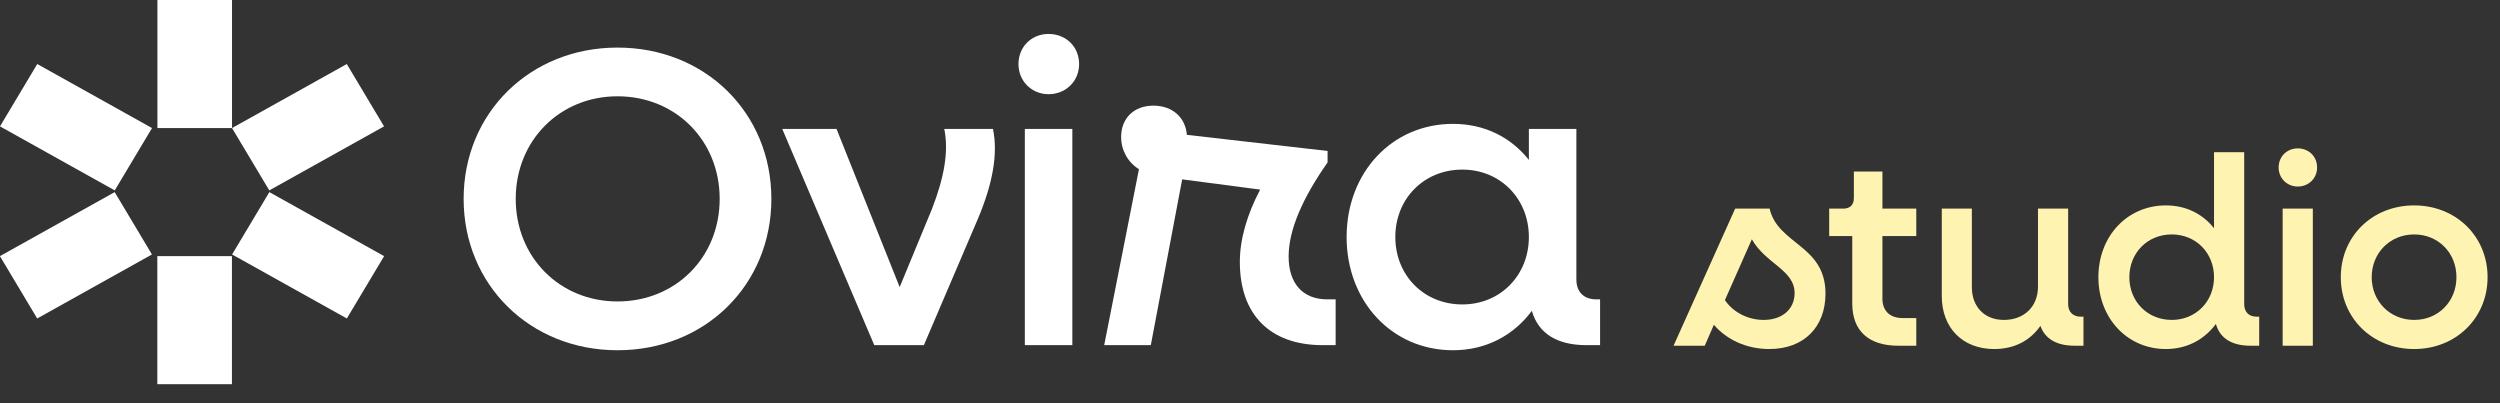 <?xml version="1.0" encoding="utf-8"?>
<svg xmlns="http://www.w3.org/2000/svg" fill="none" height="100%" overflow="visible" preserveAspectRatio="none" style="display: block;" viewBox="0 0 31 5" width="100%">
<rect x="0" y="0" width="31" height="5" fill="#333333" stroke="none"/>
<g id="Group 1321323777">
<g id="Group 1321323776">
<g id="Frame 1321323430">
<g id="Group 1321323768">
<rect fill="white" height="1.588" id="Rectangle 34625214" width="0.925" x="1.952" y="0"/>
<rect fill="white" height="1.63" id="Rectangle 34625216" transform="matrix(-0.513 0.858 -0.873 -0.487 4.763 3.176)" width="0.901"/>
<rect fill="white" height="1.63" id="Rectangle 34625218" transform="matrix(0.513 0.858 0.873 -0.487 -0.001 3.176)" width="0.901"/>
<rect fill="white" height="1.63" id="Rectangle 34625215" transform="matrix(0.513 0.858 -0.873 0.487 4.3 0.794)" width="0.901"/>
<rect fill="white" height="1.63" id="Rectangle 34625219" transform="matrix(-0.513 0.858 0.873 0.487 0.462 0.794)" width="0.901"/>
<rect fill="white" height="1.588" id="Rectangle 34625217" transform="rotate(-180 2.876 4.764)" width="0.925" x="2.876" y="4.764"/>
</g>
<g id="Ovira">
<path d="M7.657 4.343C6.574 4.343 5.749 3.533 5.749 2.466C5.749 1.399 6.574 0.59 7.657 0.59C8.745 0.59 9.565 1.399 9.565 2.466C9.565 3.533 8.745 4.343 7.657 4.343ZM7.657 3.738C8.377 3.738 8.924 3.192 8.924 2.466C8.924 1.741 8.377 1.194 7.657 1.194C6.942 1.194 6.395 1.741 6.395 2.466C6.395 3.192 6.942 3.738 7.657 3.738Z" fill="white"/>
<path d="M10.841 4.28L9.7 1.599H10.373L11.156 3.56L11.556 2.592C11.709 2.198 11.766 1.877 11.709 1.599H12.313C12.376 1.904 12.313 2.272 12.124 2.718L11.456 4.28H10.841Z" fill="white"/>
<path d="M13.002 1.168C12.792 1.168 12.629 1.005 12.629 0.795C12.629 0.579 12.792 0.421 13.002 0.421C13.218 0.421 13.381 0.579 13.381 0.795C13.381 1.005 13.218 1.168 13.002 1.168ZM12.708 4.28V1.599H13.297V4.28H12.708Z" fill="white"/>
<path d="M13.692 4.28L14.123 2.098C13.986 2.014 13.902 1.862 13.902 1.699C13.902 1.467 14.06 1.31 14.302 1.31C14.543 1.31 14.701 1.462 14.717 1.672L16.462 1.872V2.014C16.152 2.456 15.979 2.85 15.979 3.181C15.979 3.518 16.157 3.712 16.457 3.712H16.562V4.28H16.404C15.737 4.28 15.374 3.891 15.374 3.249C15.374 2.966 15.463 2.661 15.626 2.351L14.659 2.224L14.27 4.28H13.692Z" fill="white"/>
<path d="M18.017 4.343C17.26 4.343 16.698 3.738 16.698 2.939C16.698 2.14 17.26 1.536 18.017 1.536C18.412 1.536 18.737 1.704 18.958 1.983V1.599H19.547V3.465C19.547 3.617 19.636 3.712 19.794 3.712H19.841V4.28H19.673C19.305 4.28 19.074 4.133 18.995 3.854C18.769 4.159 18.427 4.343 18.017 4.343ZM18.133 3.775C18.606 3.775 18.958 3.412 18.958 2.939C18.958 2.466 18.606 2.103 18.133 2.103C17.654 2.103 17.302 2.466 17.302 2.939C17.302 3.412 17.654 3.775 18.133 3.775Z" fill="white"/>
</g>
</g>
</g>
<g id="studio">
<path d="M21.939 4.328C21.656 4.328 21.409 4.211 21.252 4.027L21.139 4.287H20.752L21.516 2.587H21.943C22.046 3.034 22.636 3.037 22.636 3.641C22.636 4.051 22.373 4.328 21.939 4.328ZM22.253 3.634C22.253 3.347 21.893 3.27 21.723 2.967L21.389 3.721C21.486 3.867 21.669 3.967 21.869 3.967C22.096 3.967 22.253 3.837 22.253 3.634Z" fill="#FEF3B1"/>
<path d="M23.539 4.287C23.169 4.287 22.968 4.101 22.968 3.764V2.927H22.682V2.587H22.855C22.942 2.587 22.988 2.54 22.988 2.453V2.127H23.342V2.587H23.762V2.927H23.342V3.704C23.342 3.854 23.435 3.944 23.592 3.944H23.762V4.287H23.539Z" fill="#FEF3B1"/>
<path d="M24.728 4.328C24.338 4.328 24.078 4.067 24.078 3.671V2.587H24.451V3.561C24.451 3.804 24.608 3.967 24.848 3.967C25.101 3.967 25.271 3.801 25.271 3.554V2.587H25.645V3.771C25.645 3.867 25.705 3.927 25.802 3.927H25.835V4.287H25.725C25.502 4.287 25.358 4.201 25.301 4.041C25.171 4.227 24.975 4.328 24.728 4.328Z" fill="#FEF3B1"/>
<path d="M26.857 4.328C26.377 4.328 26.02 3.944 26.02 3.437C26.02 2.93 26.377 2.547 26.857 2.547C27.107 2.547 27.314 2.653 27.454 2.83V1.887H27.828V3.771C27.828 3.867 27.884 3.927 27.984 3.927H28.014V4.287H27.907C27.674 4.287 27.527 4.194 27.477 4.017C27.334 4.211 27.117 4.328 26.857 4.328ZM26.93 3.967C27.23 3.967 27.454 3.737 27.454 3.437C27.454 3.137 27.23 2.907 26.93 2.907C26.627 2.907 26.404 3.137 26.404 3.437C26.404 3.737 26.627 3.967 26.93 3.967Z" fill="#FEF3B1"/>
<path d="M28.492 2.313C28.359 2.313 28.255 2.21 28.255 2.077C28.255 1.94 28.359 1.84 28.492 1.84C28.629 1.84 28.732 1.94 28.732 2.077C28.732 2.21 28.629 2.313 28.492 2.313ZM28.305 4.287V2.587H28.679V4.287H28.305Z" fill="#FEF3B1"/>
<path d="M29.936 4.328C29.416 4.328 29.026 3.944 29.026 3.437C29.026 2.93 29.416 2.547 29.936 2.547C30.453 2.547 30.846 2.93 30.846 3.437C30.846 3.944 30.453 4.328 29.936 4.328ZM29.936 3.967C30.236 3.967 30.46 3.737 30.46 3.437C30.46 3.137 30.236 2.907 29.936 2.907C29.636 2.907 29.409 3.137 29.409 3.437C29.409 3.737 29.636 3.967 29.936 3.967Z" fill="#FEF3B1"/>
</g>
</g>
</svg>